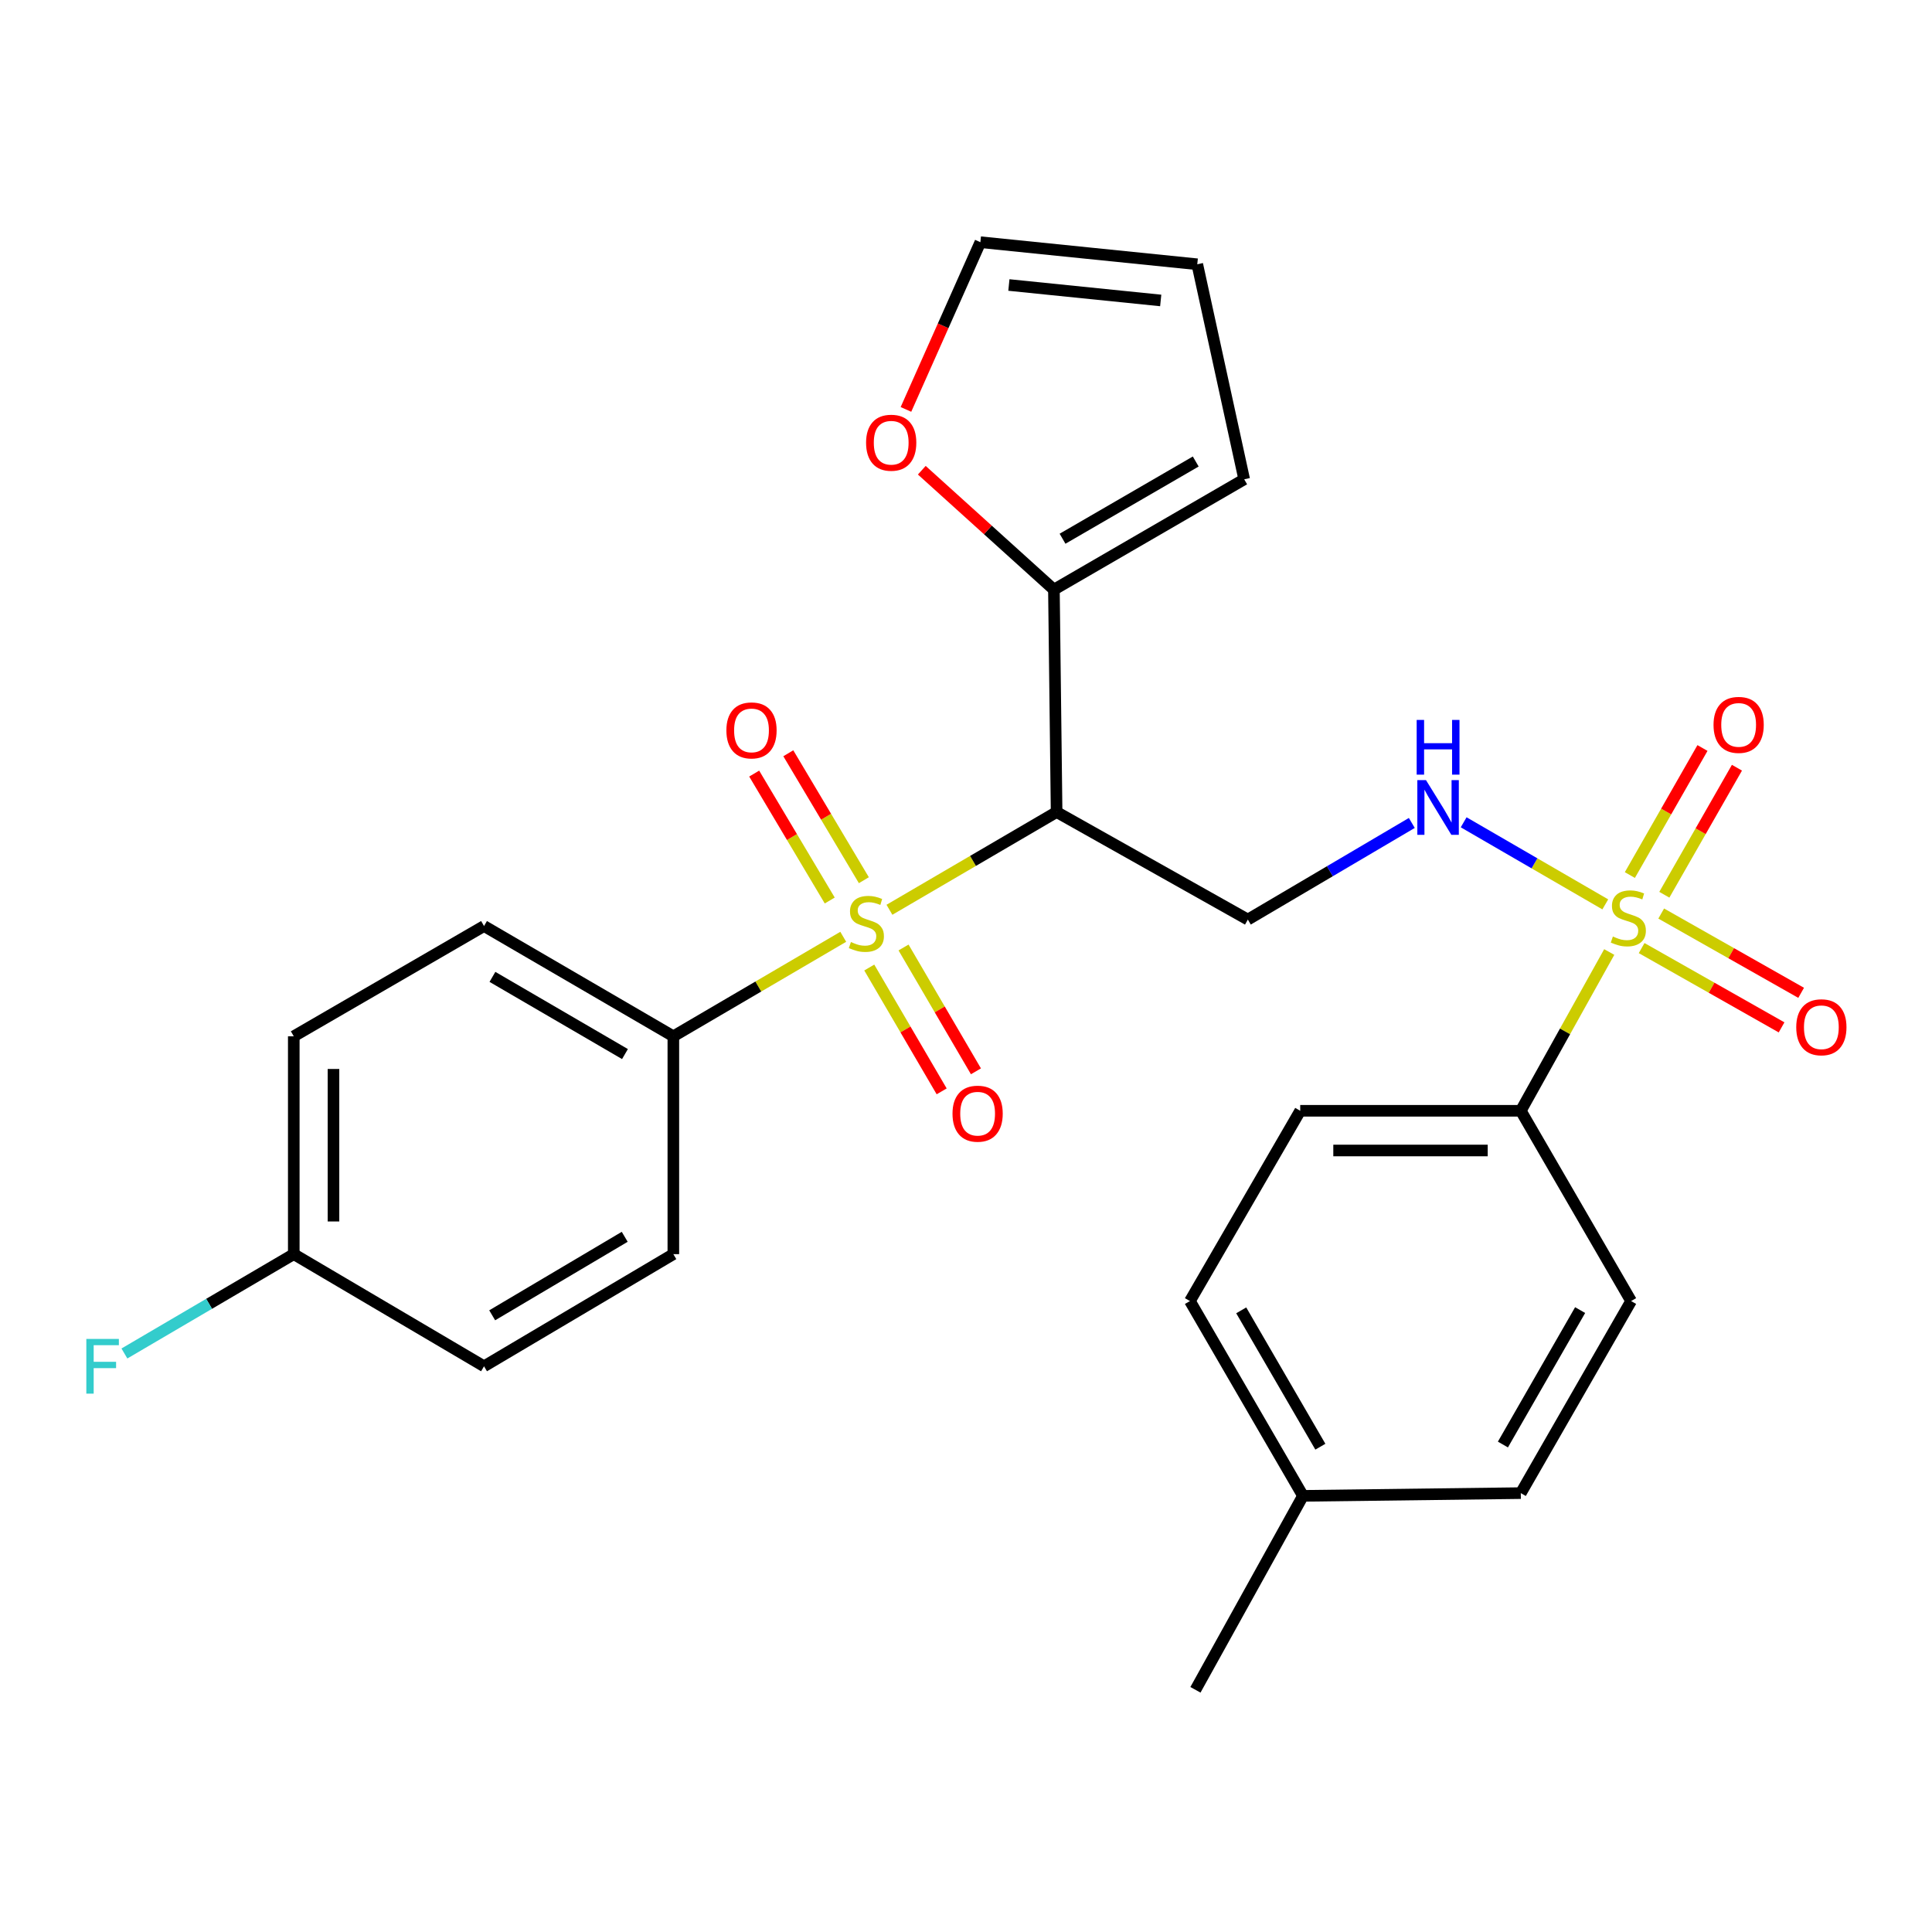 <?xml version='1.0' encoding='iso-8859-1'?>
<svg version='1.1' baseProfile='full'
              xmlns='http://www.w3.org/2000/svg'
                      xmlns:rdkit='http://www.rdkit.org/xml'
                      xmlns:xlink='http://www.w3.org/1999/xlink'
                  xml:space='preserve'
width='1000px' height='1000px' viewBox='0 0 1000 1000'>
<!-- END OF HEADER -->
<rect style='opacity:1.0;fill:#FFFFFF;stroke:none' width='1000' height='1000' x='0' y='0'> </rect>
<path class='bond-1' d='M 460.368,470.898 L 503.634,445.603' style='fill:none;fill-rule:evenodd;stroke:#CCCC00;stroke-width:6px;stroke-linecap:butt;stroke-linejoin:miter;stroke-opacity:1' />
<path class='bond-1' d='M 503.634,445.603 L 546.899,420.308' style='fill:none;fill-rule:evenodd;stroke:#000000;stroke-width:6px;stroke-linecap:butt;stroke-linejoin:miter;stroke-opacity:1' />
<path class='bond-5' d='M 436.462,484.886 L 392.494,510.636' style='fill:none;fill-rule:evenodd;stroke:#CCCC00;stroke-width:6px;stroke-linecap:butt;stroke-linejoin:miter;stroke-opacity:1' />
<path class='bond-5' d='M 392.494,510.636 L 348.525,536.387' style='fill:none;fill-rule:evenodd;stroke:#000000;stroke-width:6px;stroke-linecap:butt;stroke-linejoin:miter;stroke-opacity:1' />
<path class='bond-7' d='M 449.933,500.792 L 468.669,532.839' style='fill:none;fill-rule:evenodd;stroke:#CCCC00;stroke-width:6px;stroke-linecap:butt;stroke-linejoin:miter;stroke-opacity:1' />
<path class='bond-7' d='M 468.669,532.839 L 487.404,564.886' style='fill:none;fill-rule:evenodd;stroke:#FF0000;stroke-width:6px;stroke-linecap:butt;stroke-linejoin:miter;stroke-opacity:1' />
<path class='bond-7' d='M 467.674,490.419 L 486.41,522.466' style='fill:none;fill-rule:evenodd;stroke:#CCCC00;stroke-width:6px;stroke-linecap:butt;stroke-linejoin:miter;stroke-opacity:1' />
<path class='bond-7' d='M 486.41,522.466 L 505.146,554.514' style='fill:none;fill-rule:evenodd;stroke:#FF0000;stroke-width:6px;stroke-linecap:butt;stroke-linejoin:miter;stroke-opacity:1' />
<path class='bond-8' d='M 447.133,455.592 L 427.58,422.74' style='fill:none;fill-rule:evenodd;stroke:#CCCC00;stroke-width:6px;stroke-linecap:butt;stroke-linejoin:miter;stroke-opacity:1' />
<path class='bond-8' d='M 427.58,422.74 L 408.026,389.889' style='fill:none;fill-rule:evenodd;stroke:#FF0000;stroke-width:6px;stroke-linecap:butt;stroke-linejoin:miter;stroke-opacity:1' />
<path class='bond-8' d='M 429.473,466.103 L 409.92,433.251' style='fill:none;fill-rule:evenodd;stroke:#CCCC00;stroke-width:6px;stroke-linecap:butt;stroke-linejoin:miter;stroke-opacity:1' />
<path class='bond-8' d='M 409.92,433.251 L 390.367,400.4' style='fill:none;fill-rule:evenodd;stroke:#FF0000;stroke-width:6px;stroke-linecap:butt;stroke-linejoin:miter;stroke-opacity:1' />
<path class='bond-0' d='M 830.895,468.107 L 794.242,446.863' style='fill:none;fill-rule:evenodd;stroke:#CCCC00;stroke-width:6px;stroke-linecap:butt;stroke-linejoin:miter;stroke-opacity:1' />
<path class='bond-0' d='M 794.242,446.863 L 757.588,425.619' style='fill:none;fill-rule:evenodd;stroke:#0000FF;stroke-width:6px;stroke-linecap:butt;stroke-linejoin:miter;stroke-opacity:1' />
<path class='bond-6' d='M 832.94,492.759 L 810.051,533.851' style='fill:none;fill-rule:evenodd;stroke:#CCCC00;stroke-width:6px;stroke-linecap:butt;stroke-linejoin:miter;stroke-opacity:1' />
<path class='bond-6' d='M 810.051,533.851 L 787.162,574.942' style='fill:none;fill-rule:evenodd;stroke:#000000;stroke-width:6px;stroke-linecap:butt;stroke-linejoin:miter;stroke-opacity:1' />
<path class='bond-9' d='M 849.706,490.73 L 885.923,511.249' style='fill:none;fill-rule:evenodd;stroke:#CCCC00;stroke-width:6px;stroke-linecap:butt;stroke-linejoin:miter;stroke-opacity:1' />
<path class='bond-9' d='M 885.923,511.249 L 922.14,531.769' style='fill:none;fill-rule:evenodd;stroke:#FF0000;stroke-width:6px;stroke-linecap:butt;stroke-linejoin:miter;stroke-opacity:1' />
<path class='bond-9' d='M 859.837,472.85 L 896.054,493.369' style='fill:none;fill-rule:evenodd;stroke:#CCCC00;stroke-width:6px;stroke-linecap:butt;stroke-linejoin:miter;stroke-opacity:1' />
<path class='bond-9' d='M 896.054,493.369 L 932.27,513.888' style='fill:none;fill-rule:evenodd;stroke:#FF0000;stroke-width:6px;stroke-linecap:butt;stroke-linejoin:miter;stroke-opacity:1' />
<path class='bond-10' d='M 861.456,463.121 L 880.248,430.243' style='fill:none;fill-rule:evenodd;stroke:#CCCC00;stroke-width:6px;stroke-linecap:butt;stroke-linejoin:miter;stroke-opacity:1' />
<path class='bond-10' d='M 880.248,430.243 L 899.039,397.365' style='fill:none;fill-rule:evenodd;stroke:#FF0000;stroke-width:6px;stroke-linecap:butt;stroke-linejoin:miter;stroke-opacity:1' />
<path class='bond-10' d='M 843.614,452.924 L 862.405,420.045' style='fill:none;fill-rule:evenodd;stroke:#CCCC00;stroke-width:6px;stroke-linecap:butt;stroke-linejoin:miter;stroke-opacity:1' />
<path class='bond-10' d='M 862.405,420.045 L 881.197,387.167' style='fill:none;fill-rule:evenodd;stroke:#FF0000;stroke-width:6px;stroke-linecap:butt;stroke-linejoin:miter;stroke-opacity:1' />
<path class='bond-3' d='M 546.899,420.308 L 645.886,475.967' style='fill:none;fill-rule:evenodd;stroke:#000000;stroke-width:6px;stroke-linecap:butt;stroke-linejoin:miter;stroke-opacity:1' />
<path class='bond-4' d='M 546.899,420.308 L 545.506,305.189' style='fill:none;fill-rule:evenodd;stroke:#000000;stroke-width:6px;stroke-linecap:butt;stroke-linejoin:miter;stroke-opacity:1' />
<path class='bond-2' d='M 730.75,425.957 L 688.318,450.962' style='fill:none;fill-rule:evenodd;stroke:#0000FF;stroke-width:6px;stroke-linecap:butt;stroke-linejoin:miter;stroke-opacity:1' />
<path class='bond-2' d='M 688.318,450.962 L 645.886,475.967' style='fill:none;fill-rule:evenodd;stroke:#000000;stroke-width:6px;stroke-linecap:butt;stroke-linejoin:miter;stroke-opacity:1' />
<path class='bond-11' d='M 545.506,305.189 L 511.313,274.286' style='fill:none;fill-rule:evenodd;stroke:#000000;stroke-width:6px;stroke-linecap:butt;stroke-linejoin:miter;stroke-opacity:1' />
<path class='bond-11' d='M 511.313,274.286 L 477.119,243.384' style='fill:none;fill-rule:evenodd;stroke:#FF0000;stroke-width:6px;stroke-linecap:butt;stroke-linejoin:miter;stroke-opacity:1' />
<path class='bond-12' d='M 545.506,305.189 L 643.991,248.091' style='fill:none;fill-rule:evenodd;stroke:#000000;stroke-width:6px;stroke-linecap:butt;stroke-linejoin:miter;stroke-opacity:1' />
<path class='bond-12' d='M 549.971,278.845 L 618.91,238.877' style='fill:none;fill-rule:evenodd;stroke:#000000;stroke-width:6px;stroke-linecap:butt;stroke-linejoin:miter;stroke-opacity:1' />
<path class='bond-15' d='M 348.525,536.387 L 250.532,479.312' style='fill:none;fill-rule:evenodd;stroke:#000000;stroke-width:6px;stroke-linecap:butt;stroke-linejoin:miter;stroke-opacity:1' />
<path class='bond-15' d='M 323.483,545.584 L 254.888,505.632' style='fill:none;fill-rule:evenodd;stroke:#000000;stroke-width:6px;stroke-linecap:butt;stroke-linejoin:miter;stroke-opacity:1' />
<path class='bond-16' d='M 348.525,536.387 L 348.525,649.143' style='fill:none;fill-rule:evenodd;stroke:#000000;stroke-width:6px;stroke-linecap:butt;stroke-linejoin:miter;stroke-opacity:1' />
<path class='bond-17' d='M 787.162,574.942 L 672.99,574.942' style='fill:none;fill-rule:evenodd;stroke:#000000;stroke-width:6px;stroke-linecap:butt;stroke-linejoin:miter;stroke-opacity:1' />
<path class='bond-17' d='M 770.036,595.493 L 690.116,595.493' style='fill:none;fill-rule:evenodd;stroke:#000000;stroke-width:6px;stroke-linecap:butt;stroke-linejoin:miter;stroke-opacity:1' />
<path class='bond-18' d='M 787.162,574.942 L 844.259,673.427' style='fill:none;fill-rule:evenodd;stroke:#000000;stroke-width:6px;stroke-linecap:butt;stroke-linejoin:miter;stroke-opacity:1' />
<path class='bond-13' d='M 468.918,211.912 L 488.179,168.634' style='fill:none;fill-rule:evenodd;stroke:#FF0000;stroke-width:6px;stroke-linecap:butt;stroke-linejoin:miter;stroke-opacity:1' />
<path class='bond-13' d='M 488.179,168.634 L 507.441,125.357' style='fill:none;fill-rule:evenodd;stroke:#000000;stroke-width:6px;stroke-linecap:butt;stroke-linejoin:miter;stroke-opacity:1' />
<path class='bond-14' d='M 643.991,248.091 L 619.706,136.785' style='fill:none;fill-rule:evenodd;stroke:#000000;stroke-width:6px;stroke-linecap:butt;stroke-linejoin:miter;stroke-opacity:1' />
<path class='bond-28' d='M 507.441,125.357 L 619.706,136.785' style='fill:none;fill-rule:evenodd;stroke:#000000;stroke-width:6px;stroke-linecap:butt;stroke-linejoin:miter;stroke-opacity:1' />
<path class='bond-28' d='M 522.199,147.516 L 600.785,155.516' style='fill:none;fill-rule:evenodd;stroke:#000000;stroke-width:6px;stroke-linecap:butt;stroke-linejoin:miter;stroke-opacity:1' />
<path class='bond-21' d='M 250.532,479.312 L 152.058,536.387' style='fill:none;fill-rule:evenodd;stroke:#000000;stroke-width:6px;stroke-linecap:butt;stroke-linejoin:miter;stroke-opacity:1' />
<path class='bond-20' d='M 348.525,649.143 L 250.532,707.188' style='fill:none;fill-rule:evenodd;stroke:#000000;stroke-width:6px;stroke-linecap:butt;stroke-linejoin:miter;stroke-opacity:1' />
<path class='bond-20' d='M 323.353,640.168 L 254.757,680.799' style='fill:none;fill-rule:evenodd;stroke:#000000;stroke-width:6px;stroke-linecap:butt;stroke-linejoin:miter;stroke-opacity:1' />
<path class='bond-22' d='M 672.99,574.942 L 615.904,673.427' style='fill:none;fill-rule:evenodd;stroke:#000000;stroke-width:6px;stroke-linecap:butt;stroke-linejoin:miter;stroke-opacity:1' />
<path class='bond-23' d='M 844.259,673.427 L 787.162,772.836' style='fill:none;fill-rule:evenodd;stroke:#000000;stroke-width:6px;stroke-linecap:butt;stroke-linejoin:miter;stroke-opacity:1' />
<path class='bond-23' d='M 817.874,678.103 L 777.906,747.689' style='fill:none;fill-rule:evenodd;stroke:#000000;stroke-width:6px;stroke-linecap:butt;stroke-linejoin:miter;stroke-opacity:1' />
<path class='bond-19' d='M 152.058,649.143 L 250.532,707.188' style='fill:none;fill-rule:evenodd;stroke:#000000;stroke-width:6px;stroke-linecap:butt;stroke-linejoin:miter;stroke-opacity:1' />
<path class='bond-25' d='M 152.058,649.143 L 108.226,674.854' style='fill:none;fill-rule:evenodd;stroke:#000000;stroke-width:6px;stroke-linecap:butt;stroke-linejoin:miter;stroke-opacity:1' />
<path class='bond-25' d='M 108.226,674.854 L 64.394,700.566' style='fill:none;fill-rule:evenodd;stroke:#33CCCC;stroke-width:6px;stroke-linecap:butt;stroke-linejoin:miter;stroke-opacity:1' />
<path class='bond-27' d='M 152.058,649.143 L 152.058,536.387' style='fill:none;fill-rule:evenodd;stroke:#000000;stroke-width:6px;stroke-linecap:butt;stroke-linejoin:miter;stroke-opacity:1' />
<path class='bond-27' d='M 172.609,632.229 L 172.609,553.3' style='fill:none;fill-rule:evenodd;stroke:#000000;stroke-width:6px;stroke-linecap:butt;stroke-linejoin:miter;stroke-opacity:1' />
<path class='bond-29' d='M 615.904,673.427 L 674.417,774.252' style='fill:none;fill-rule:evenodd;stroke:#000000;stroke-width:6px;stroke-linecap:butt;stroke-linejoin:miter;stroke-opacity:1' />
<path class='bond-29' d='M 642.456,678.235 L 683.415,748.813' style='fill:none;fill-rule:evenodd;stroke:#000000;stroke-width:6px;stroke-linecap:butt;stroke-linejoin:miter;stroke-opacity:1' />
<path class='bond-24' d='M 787.162,772.836 L 674.417,774.252' style='fill:none;fill-rule:evenodd;stroke:#000000;stroke-width:6px;stroke-linecap:butt;stroke-linejoin:miter;stroke-opacity:1' />
<path class='bond-26' d='M 674.417,774.252 L 618.759,874.643' style='fill:none;fill-rule:evenodd;stroke:#000000;stroke-width:6px;stroke-linecap:butt;stroke-linejoin:miter;stroke-opacity:1' />
<path  class='atom-0' d='M 440.437 487.593
Q 440.757 487.713, 442.077 488.273
Q 443.397 488.833, 444.837 489.193
Q 446.317 489.513, 447.757 489.513
Q 450.437 489.513, 451.997 488.233
Q 453.557 486.913, 453.557 484.633
Q 453.557 483.073, 452.757 482.113
Q 451.997 481.153, 450.797 480.633
Q 449.597 480.113, 447.597 479.513
Q 445.077 478.753, 443.557 478.033
Q 442.077 477.313, 440.997 475.793
Q 439.957 474.273, 439.957 471.713
Q 439.957 468.153, 442.357 465.953
Q 444.797 463.753, 449.597 463.753
Q 452.877 463.753, 456.597 465.313
L 455.677 468.393
Q 452.277 466.993, 449.717 466.993
Q 446.957 466.993, 445.437 468.153
Q 443.917 469.273, 443.957 471.233
Q 443.957 472.753, 444.717 473.673
Q 445.517 474.593, 446.637 475.113
Q 447.797 475.633, 449.717 476.233
Q 452.277 477.033, 453.797 477.833
Q 455.317 478.633, 456.397 480.273
Q 457.517 481.873, 457.517 484.633
Q 457.517 488.553, 454.877 490.673
Q 452.277 492.753, 447.917 492.753
Q 445.397 492.753, 443.477 492.193
Q 441.597 491.673, 439.357 490.753
L 440.437 487.593
' fill='#CCCC00'/>
<path  class='atom-1' d='M 834.821 484.739
Q 835.141 484.859, 836.461 485.419
Q 837.781 485.979, 839.221 486.339
Q 840.701 486.659, 842.141 486.659
Q 844.821 486.659, 846.381 485.379
Q 847.941 484.059, 847.941 481.779
Q 847.941 480.219, 847.141 479.259
Q 846.381 478.299, 845.181 477.779
Q 843.981 477.259, 841.981 476.659
Q 839.461 475.899, 837.941 475.179
Q 836.461 474.459, 835.381 472.939
Q 834.341 471.419, 834.341 468.859
Q 834.341 465.299, 836.741 463.099
Q 839.181 460.899, 843.981 460.899
Q 847.261 460.899, 850.981 462.459
L 850.061 465.539
Q 846.661 464.139, 844.101 464.139
Q 841.341 464.139, 839.821 465.299
Q 838.301 466.419, 838.341 468.379
Q 838.341 469.899, 839.101 470.819
Q 839.901 471.739, 841.021 472.259
Q 842.181 472.779, 844.101 473.379
Q 846.661 474.179, 848.181 474.979
Q 849.701 475.779, 850.781 477.419
Q 851.901 479.019, 851.901 481.779
Q 851.901 485.699, 849.261 487.819
Q 846.661 489.899, 842.301 489.899
Q 839.781 489.899, 837.861 489.339
Q 835.981 488.819, 833.741 487.899
L 834.821 484.739
' fill='#CCCC00'/>
<path  class='atom-3' d='M 738.088 403.785
L 747.368 418.785
Q 748.288 420.265, 749.768 422.945
Q 751.248 425.625, 751.328 425.785
L 751.328 403.785
L 755.088 403.785
L 755.088 432.105
L 751.208 432.105
L 741.248 415.705
Q 740.088 413.785, 738.848 411.585
Q 737.648 409.385, 737.288 408.705
L 737.288 432.105
L 733.608 432.105
L 733.608 403.785
L 738.088 403.785
' fill='#0000FF'/>
<path  class='atom-3' d='M 733.268 372.633
L 737.108 372.633
L 737.108 384.673
L 751.588 384.673
L 751.588 372.633
L 755.428 372.633
L 755.428 400.953
L 751.588 400.953
L 751.588 387.873
L 737.108 387.873
L 737.108 400.953
L 733.268 400.953
L 733.268 372.633
' fill='#0000FF'/>
<path  class='atom-8' d='M 493.014 576.438
Q 493.014 569.638, 496.374 565.838
Q 499.734 562.038, 506.014 562.038
Q 512.294 562.038, 515.654 565.838
Q 519.014 569.638, 519.014 576.438
Q 519.014 583.318, 515.614 587.238
Q 512.214 591.118, 506.014 591.118
Q 499.774 591.118, 496.374 587.238
Q 493.014 583.358, 493.014 576.438
M 506.014 587.918
Q 510.334 587.918, 512.654 585.038
Q 515.014 582.118, 515.014 576.438
Q 515.014 570.878, 512.654 568.078
Q 510.334 565.238, 506.014 565.238
Q 501.694 565.238, 499.334 568.038
Q 497.014 570.838, 497.014 576.438
Q 497.014 582.158, 499.334 585.038
Q 501.694 587.918, 506.014 587.918
' fill='#FF0000'/>
<path  class='atom-9' d='M 375.976 378.053
Q 375.976 371.253, 379.336 367.453
Q 382.696 363.653, 388.976 363.653
Q 395.256 363.653, 398.616 367.453
Q 401.976 371.253, 401.976 378.053
Q 401.976 384.933, 398.576 388.853
Q 395.176 392.733, 388.976 392.733
Q 382.736 392.733, 379.336 388.853
Q 375.976 384.973, 375.976 378.053
M 388.976 389.533
Q 393.296 389.533, 395.616 386.653
Q 397.976 383.733, 397.976 378.053
Q 397.976 372.493, 395.616 369.693
Q 393.296 366.853, 388.976 366.853
Q 384.656 366.853, 382.296 369.653
Q 379.976 372.453, 379.976 378.053
Q 379.976 383.773, 382.296 386.653
Q 384.656 389.533, 388.976 389.533
' fill='#FF0000'/>
<path  class='atom-10' d='M 929.733 531.706
Q 929.733 524.906, 933.093 521.106
Q 936.453 517.306, 942.733 517.306
Q 949.013 517.306, 952.373 521.106
Q 955.733 524.906, 955.733 531.706
Q 955.733 538.586, 952.333 542.506
Q 948.933 546.386, 942.733 546.386
Q 936.493 546.386, 933.093 542.506
Q 929.733 538.626, 929.733 531.706
M 942.733 543.186
Q 947.053 543.186, 949.373 540.306
Q 951.733 537.386, 951.733 531.706
Q 951.733 526.146, 949.373 523.346
Q 947.053 520.506, 942.733 520.506
Q 938.413 520.506, 936.053 523.306
Q 933.733 526.106, 933.733 531.706
Q 933.733 537.426, 936.053 540.306
Q 938.413 543.186, 942.733 543.186
' fill='#FF0000'/>
<path  class='atom-11' d='M 886.918 375.199
Q 886.918 368.399, 890.278 364.599
Q 893.638 360.799, 899.918 360.799
Q 906.198 360.799, 909.558 364.599
Q 912.918 368.399, 912.918 375.199
Q 912.918 382.079, 909.518 385.999
Q 906.118 389.879, 899.918 389.879
Q 893.678 389.879, 890.278 385.999
Q 886.918 382.119, 886.918 375.199
M 899.918 386.679
Q 904.238 386.679, 906.558 383.799
Q 908.918 380.879, 908.918 375.199
Q 908.918 369.639, 906.558 366.839
Q 904.238 363.999, 899.918 363.999
Q 895.598 363.999, 893.238 366.799
Q 890.918 369.599, 890.918 375.199
Q 890.918 380.919, 893.238 383.799
Q 895.598 386.679, 899.918 386.679
' fill='#FF0000'/>
<path  class='atom-12' d='M 448.281 229.15
Q 448.281 222.35, 451.641 218.55
Q 455.001 214.75, 461.281 214.75
Q 467.561 214.75, 470.921 218.55
Q 474.281 222.35, 474.281 229.15
Q 474.281 236.03, 470.881 239.95
Q 467.481 243.83, 461.281 243.83
Q 455.041 243.83, 451.641 239.95
Q 448.281 236.07, 448.281 229.15
M 461.281 240.63
Q 465.601 240.63, 467.921 237.75
Q 470.281 234.83, 470.281 229.15
Q 470.281 223.59, 467.921 220.79
Q 465.601 217.95, 461.281 217.95
Q 456.961 217.95, 454.601 220.75
Q 452.281 223.55, 452.281 229.15
Q 452.281 234.87, 454.601 237.75
Q 456.961 240.63, 461.281 240.63
' fill='#FF0000'/>
<path  class='atom-26' d='M 44.686 693.028
L 61.526 693.028
L 61.526 696.268
L 48.486 696.268
L 48.486 704.868
L 60.086 704.868
L 60.086 708.148
L 48.486 708.148
L 48.486 721.348
L 44.686 721.348
L 44.686 693.028
' fill='#33CCCC'/>
</svg>

